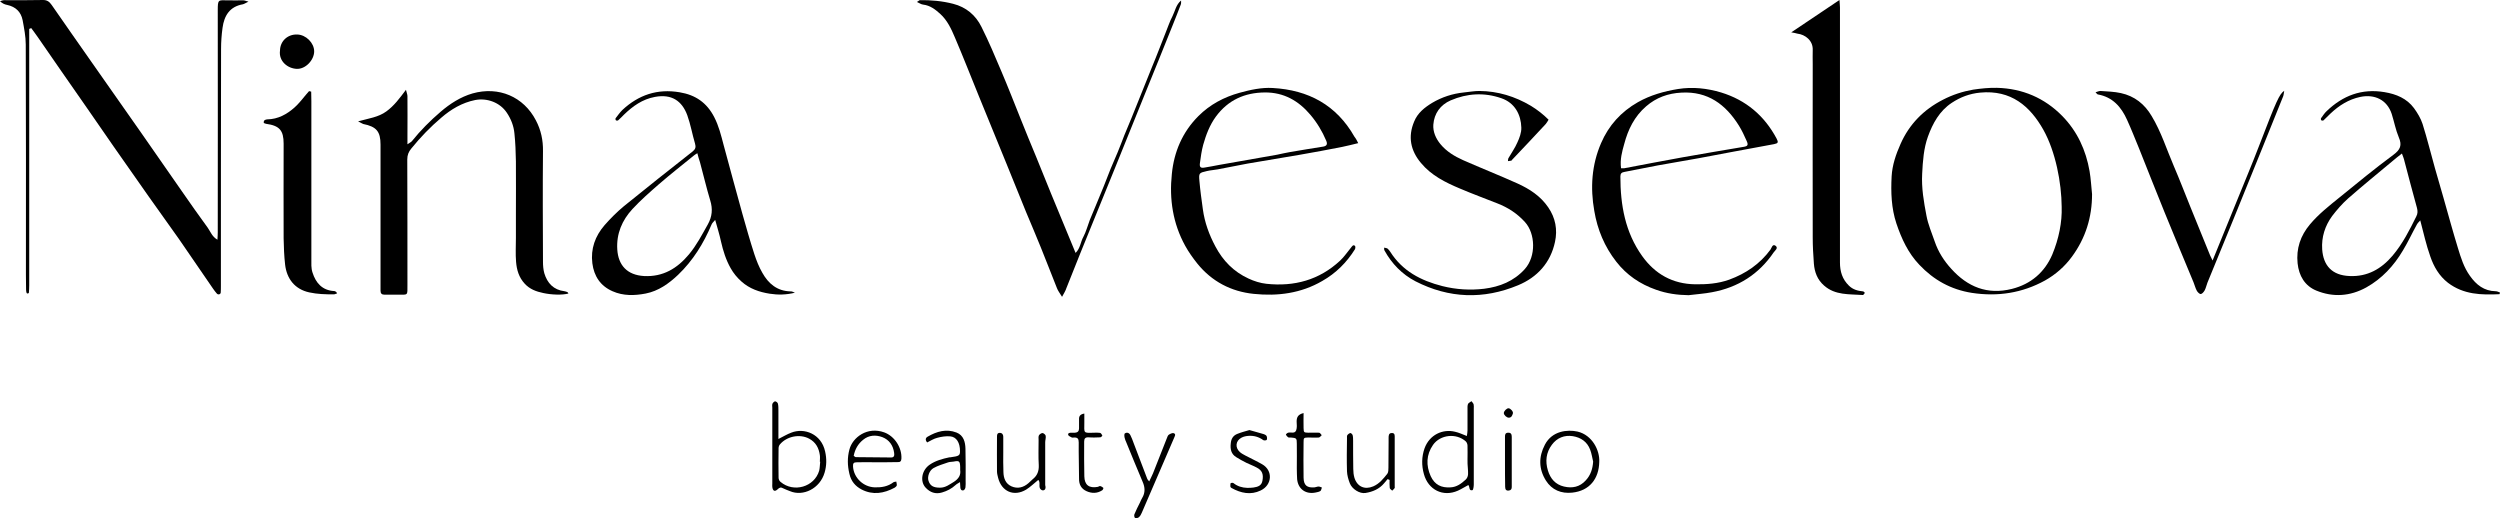 <?xml version="1.0" encoding="utf-8"?>
<!-- Generator: Adobe Illustrator 26.5.0, SVG Export Plug-In . SVG Version: 6.00 Build 0)  -->
<svg version="1.1" id="Слой_1" xmlns="http://www.w3.org/2000/svg" xmlns:xlink="http://www.w3.org/1999/xlink" x="0px" y="0px"
	 viewBox="0 0 1514.3 313.8" style="enable-background:new 0 0 1514.3 313.8;" xml:space="preserve">
<g>
	<path d="M17.7,17.5c0,1.3,0,2.6,0,3.9c0,50.5,0,101,0,151.5c0,1.5-0.1,3-0.2,4.4c0,0.2-0.5,0.5-0.7,0.5c-0.2,0-0.7-0.2-0.7-0.4
		c-0.2-0.6-0.3-1.3-0.3-1.9c0-3-0.1-6-0.1-9c0-46.5,0.1-93-0.1-139.5c0-4.9-1-9.9-1.9-14.8c-1-5-4.2-8.1-9.3-9.2
		C2.8,2.7,1.4,2.1,0,0.7c0.9-0.2,1.7-0.6,2.6-0.6c7.8,0,15.7,0.1,23.5-0.1C28.5,0,29.9,1,31.3,3c8,11.6,16.2,23.2,24.3,34.8
		c10,14.3,20.1,28.6,30.1,42.9c8.2,11.7,16.3,23.5,24.5,35.2c5.1,7.4,10.3,14.7,15.6,22c1.7,2.4,2.6,5.4,5.9,7.3
		c0.1-1.7,0.2-3.1,0.2-4.5c0-44.8,0.1-89.7,0-134.5c0-6.6,0.3-6.1,5.9-6c3.2,0.1,6.3,0,9.5,0c0.7,0,1.4,0.3,3.2,0.8
		c-1.8,0.8-2.5,1.4-3.4,1.6c-8,1.4-11.3,6.9-12.3,14.2c-0.6,4.3-0.9,8.6-0.9,12.9c-0.1,47.8-0.1,95.7-0.1,143.5c0,1.3,0,2.7-0.1,4
		c-0.1,1.1-1.5,1.5-2.3,0.7c-0.9-1-1.7-2.1-2.4-3.1c-6.9-10-13.7-20-20.6-30c-6.1-8.7-12.4-17.3-18.5-26c-7-9.9-13.9-19.9-20.9-29.8
		C58.3,73.4,47.5,58,36.8,42.6c-4.7-6.7-9.3-13.4-13.9-20.1c-1.3-1.9-2.7-3.7-4-5.5C18.5,17.2,18.1,17.4,17.7,17.5z"/>
	<path d="M216.9,73.5c6.5-1.8,12.3-2.5,17.1-6c4.7-3.4,8-7.9,11.9-13.1c0.4,1.8,0.9,2.8,0.9,3.8c0.1,8,0,16,0,24c0,1.5,0,2.9,0,5.2
		c1.3-0.9,2.2-1.3,2.7-1.9c5.2-6.5,11.1-12.4,17.4-17.8c5.7-4.9,12.1-9,19.3-11.1c15.9-4.5,31,2,38.4,16.3c3.1,5.9,4.4,12,4.3,18.7
		c-0.2,22.3-0.1,44.6,0,67c0,2.3,0.2,4.7,0.8,6.9c1.8,6,5.6,10.1,12.2,10.9c0.6,0.1,1.3,0.3,1.9,0.6c0.2,0.1,0.3,0.5,0.5,0.8
		c-3.8,1-10.1,0.8-15.2-0.3c-4.3-0.9-8.2-2.3-11.3-5.7c-3.5-3.8-4.8-8.3-5.2-13.2c-0.4-4.8-0.1-9.6-0.1-14.4c0-4.7,0-9.3,0-14
		c0-10.8,0.1-21.7,0-32.5c-0.1-5.6-0.3-11.3-0.9-16.9c-0.4-4.5-2.1-8.8-4.6-12.5c-4.1-6.2-11.9-9.1-19.2-7.7
		c-7.9,1.6-14.6,5.6-20.5,10.7c-6.6,5.6-12.6,11.8-18.1,18.6c-1.7,2-2.5,4-2.5,6.7c0.1,25.3,0.1,50.6,0.1,76c0,6.6,0.5,5.9-5.9,5.9
		c-2.7,0-5.3,0-8,0c-1.7,0-2.4-0.8-2.4-2.4c0-1.3,0-2.7,0-4c0-28.2,0-56.3,0-84.5c0-8-2.5-10.9-10.5-12.5
		C219.4,74.9,218.7,74.4,216.9,73.5z"/>
	<path d="M1267.2,117.6c0,14-3.9,26.6-12.2,37.9c-4.4,6-9.9,10.8-16.3,14.4c-13.8,7.6-28.6,9.9-44.3,7.5c-12.7-2-23.1-7.8-31.8-17
		c-6.8-7.1-10.8-15.8-13.9-25c-3.1-9.3-3.4-18.9-2.9-28.6c0.4-6.9,2.6-13.3,5.4-19.6c5.3-12,14-20.8,25.7-26.8
		c5.8-3,11.9-5,18.3-6.1c4.7-0.7,9.6-1.2,14.4-1.1c15.4,0.4,28.8,6.1,39.6,17.1c9.1,9.3,14.3,20.7,16.5,33.4
		C1266.5,108.4,1266.7,113,1267.2,117.6z M1248.8,125.3c-0.1-14.6-3.7-33.5-11.1-46.7c-8-14.2-19.5-24.3-38.3-22.5
		c-6.3,0.6-11.9,2.7-17.2,6.2c-7.4,4.9-11.5,12.4-14.4,20.4c-2.6,7.2-3.1,14.8-3.5,22.4c-0.5,8.8,1,17.2,2.6,25.6
		c1,5.3,3.2,10.4,5,15.6c2.1,6.2,5.6,11.7,10,16.5c9.9,11,21.9,15.9,36.7,12.2c11.6-2.9,19.9-10.1,24.5-20.8
		C1247.1,144.6,1249.1,134.5,1248.8,125.3z"/>
	<path d="M643.3,179.8c-1.4-2.3-2.5-3.7-3.1-5.3c-3.3-8.2-6.4-16.4-9.7-24.5c-2.9-7.2-6-14.4-9-21.6c-4-9.7-7.8-19.4-11.8-29.1
		c-5.6-13.7-11.2-27.4-16.8-41.1c-4.8-11.8-9.5-23.8-14.5-35.5c-2.2-5.2-4.6-10.4-8.9-14.3c-3-2.7-6.1-5.1-10.3-5.6
		c-1.2-0.1-2.2-0.9-3.8-1.6c1-0.6,1.4-1,1.7-1.1c6.8-0.1,13.6,0.5,20.2,2.2c7.9,2,13.7,6.9,17.2,14c4.4,8.8,8.2,17.8,12,26.8
		c4.1,9.6,7.9,19.4,11.8,29.1c3.1,7.7,6.2,15.4,9.4,23c3,7.4,6,14.8,9,22.2c4.9,11.8,9.7,23.6,14.8,35.8c2.9-2.8,3-6.7,4.7-9.7
		c1.7-3.2,2.6-6.8,3.9-10.2c1.4-3.6,3-7,4.4-10.6c1.4-3.4,2.8-6.8,4.2-10.2c1.4-3.4,2.6-6.8,4-10.2c1.4-3.4,2.9-6.7,4.3-10.1
		c1.4-3.4,2.7-6.8,4-10.2c1.4-3.5,2.9-7.1,4.4-10.6c1.4-3.4,2.7-6.8,4.1-10.2c1.4-3.4,2.7-6.8,4.1-10.2c1.4-3.4,2.7-6.8,4.1-10.2
		c1.4-3.4,2.8-6.8,4.1-10.2c1.4-3.5,2.8-7.1,4.2-10.7c1.4-3.4,2.5-6.9,4.2-10.1c1.6-3.2,2.1-6.9,5.2-9.5c0,0.8,0.1,1.7-0.2,2.5
		c-1.5,4-3.1,8-4.7,12c-5.5,13.7-11,27.4-16.6,41.1c-6.1,15.1-12.2,30.2-18.3,45.3c-7.1,17.5-14.3,35-21.4,52.6
		c-2.8,6.9-5.5,13.9-8.3,20.8C645.4,176.2,644.5,177.6,643.3,179.8z"/>
	<path d="M1514,178.2c-11,0.5-21.7,0.3-31.2-6.9c-5.4-4.2-8.6-9.8-10.7-15.9c-2.5-7-4.1-14.3-6.1-21.9c-0.7,0.8-1.5,1.5-2,2.4
		c-2.9,5.2-5.4,10.7-8.5,15.8c-5.5,9.3-12.7,17.1-22.2,22.4c-9.8,5.4-20.1,6.1-30.3,1.9c-7-2.9-10.5-9-11.3-16.5
		c-0.9-8.9,1.7-16.7,7.5-23.6c5.3-6.3,11.7-11.3,18-16.4c10.7-8.7,21.4-17.5,32.5-25.7c4.2-3.1,5.4-5.8,3.3-10.6
		c-1.9-4.5-2.8-9.5-4.3-14.2c-2.8-8.5-10.3-12.1-19-10.3c-7.1,1.5-12.9,5.2-18,10c-1.4,1.4-2.8,2.8-4.3,4.2c-0.2,0.2-1,0.2-1.3,0
		c-0.3-0.2-0.4-1-0.2-1.3c1.1-1.5,2.1-3.1,3.4-4.3c9.8-9.4,21.2-13.8,35-11.5c7.2,1.2,13.5,3.8,17.9,9.7c2.1,2.9,4.1,6.2,5.2,9.6
		c2.8,8.9,5,17.9,7.5,26.8c1.7,5.9,3.4,11.8,5.1,17.7c2.9,10.2,5.7,20.5,8.8,30.6c1.8,5.9,3.6,11.8,7.3,16.9
		c3.8,5.4,8.6,9.2,15.6,9.3c0.9,0,1.8,0.5,2.6,0.8C1514.2,177.4,1514.1,177.8,1514,178.2z M1454.9,93c-2.2,1.7-3.9,3-5.5,4.4
		c-9.1,7.6-18.2,15-27.1,22.8c-3.6,3.2-6.8,6.9-9.7,10.7c-4.3,5.9-6.5,12.7-6,20.2c0.7,9.8,6,15.7,16.6,16.1
		c10.8,0.5,19.2-4.3,26-12.3c6.1-7.2,10.3-15.5,14.4-23.8c0.9-1.7,0.9-3.3,0.4-5.2c-2.6-9.4-5.1-18.9-7.6-28.4
		C1456.1,96,1455.5,94.7,1454.9,93z"/>
	<path d="M481.5,177.3c-5.2,1.3-10.3,1.4-15.3,0.6c-6.3-1-12.2-3-17.1-7.4c-2.7-2.4-4.8-5-6.5-8c-2.9-5.1-4.6-10.6-5.9-16.3
		c-0.9-4.2-2.2-8.3-3.5-13c-0.9,1.1-1.8,1.8-2.2,2.8c-4.8,11.4-11.2,21.8-20.3,30.5c-5.6,5.3-11.9,9.8-19.6,11.3
		c-6.7,1.3-13.6,1.5-20.1-1.4c-7.3-3.2-11.2-9.1-12.2-16.9c-1.1-8.8,1.7-16.5,7.4-23.1c3.6-4.1,7.5-8,11.7-11.5
		c13.8-11.2,27.7-22.2,41.7-33.2c1.7-1.4,2-2.6,1.4-4.7c-1.7-5.7-2.7-11.7-4.7-17.2c-3.2-8.7-9.5-13-19.6-11.1
		c-7.6,1.4-13.4,5.6-18.7,10.7c-1.2,1.2-2.3,2.4-3.6,3.5c-0.2,0.2-1,0.2-1.3,0c-0.3-0.2-0.4-1-0.2-1.3c1.3-1.7,2.6-3.5,4.1-5
		c9.8-9.1,21.1-13,34.7-10.7c9.6,1.6,16.4,6.3,20.9,15c2.8,5.4,4.2,11.2,5.7,16.9c3.8,13.9,7.5,27.9,11.4,41.8
		c2.3,8.1,4.6,16.3,7.2,24.3c1.3,3.9,2.8,7.8,4.9,11.4c3.7,6.6,9,11,17,11.2C479.8,176.4,480.6,177,481.5,177.3z M422.4,92.8
		c-1.1,0.7-1.7,1-2.1,1.4c-7.1,5.8-14.3,11.4-21.2,17.4c-5.5,4.8-11,9.6-16,15c-6.3,6.8-9.8,15-9.2,24.5c0.6,9.6,6,15.5,16.2,16.1
		c11.5,0.6,20.1-4.6,27.2-13.1c4.6-5.5,7.9-11.9,11.4-18.1c2.7-4.8,3.1-9.4,1.5-14.6c-2.3-7.6-4.1-15.4-6.2-23.1
		C423.4,96.5,422.9,94.9,422.4,92.8z"/>
	<path d="M822.7,86.7c-3.5,0.8-6.6,1.7-9.8,2.3c-8.6,1.7-17.2,3.3-25.9,4.8c-10.5,1.8-20.9,3.5-31.4,5.3c-6,1.1-12,2.4-18.1,3.5
		c-2.1,0.4-4.3,0.5-6.4,1c-4.8,1.1-5,1.2-4.6,5.9c0.5,5.8,1.3,11.5,2.1,17.3c1.1,8,3.8,15.4,7.6,22.5c4.6,8.7,11.1,15.3,20,19.4
		c3.4,1.6,7.2,2.8,10.9,3.2c16.9,1.8,32-2.3,44.6-14c2.5-2.3,4.5-5.4,6.7-8c0.6-0.7,1.2-1.9,2.3-1c0.4,0.3,0.3,1.6,0,2.1
		c-5,8-11.5,14.5-19.8,19.2c-12.9,7.5-27,9.3-41.5,7.8c-13.7-1.4-25.4-7.5-34.2-18.4c-2.7-3.4-5.2-6.9-7.3-10.7
		c-7.5-13.6-9.7-28.3-8.1-43.5c1.3-13.4,6.4-25.4,16.1-35.1c7-7,15.5-11.5,24.9-14.1c6.6-1.8,13.3-3.3,20.1-2.9
		c21.6,1.2,38.6,10.3,49.5,29.5C821.3,83.9,821.9,85.1,822.7,86.7z M766.1,56c-12.2,0.1-22.2,4.6-29.6,14.6
		c-3.8,5.2-6,11.1-7.7,17.1c-1,3.7-1.5,7.5-2,11.2c-0.3,2.4,0.5,3,2.8,2.6c2.9-0.5,5.9-1,8.8-1.6c11.7-2.1,23.5-4.1,35.2-6.2
		c2.6-0.5,5.2-1.2,7.8-1.6c6.7-1.2,13.4-2.2,20.1-3.3c2.2-0.4,2.7-1.5,1.8-3.6c-2.4-5.7-5.6-11-9.6-15.7
		C786.6,61.1,777.7,55.9,766.1,56z"/>
	<path d="M1022.8,178.8c-6.8-0.1-13.3-1-19.7-3.3c-9.7-3.4-17.8-8.9-24.1-17c-7.1-9.1-11.4-19.4-13.3-30.7
		c-2.5-14.1-1.6-27.9,4.1-41.1c4.6-10.7,12.1-19,22.3-24.8c7.6-4.3,15.8-6.6,24.4-8c8.9-1.4,17.6-0.4,26,2.1
		c15,4.6,26.2,14,33.6,27.9c1.2,2.3,1,2.9-1.5,3.4c-8.8,1.7-17.6,3.2-26.4,4.9c-6.4,1.2-12.7,2.4-19.1,3.6c-8.3,1.5-16.7,2.9-25,4.4
		c-6.7,1.2-13.3,2.7-20,3.9c-1.8,0.3-2.6,0.9-2.6,2.8c0,17.3,2.9,33.8,13.2,48.2c7.8,10.9,18.4,16.9,32.1,17.1
		c7,0.1,13.9-0.4,20.6-2.8c10.1-3.7,18.6-9.5,25-18.2c0.7-1,1.2-3.6,3-2.4c2,1.4-0.2,2.9-1,4c-9,13.3-21.6,21.3-37.4,24.2
		C1032.4,177.9,1027.5,178.2,1022.8,178.8z M981.9,101.9c1,0,1.5,0.1,2,0c11.7-2.2,23.4-4.5,35.2-6.6c12.4-2.2,24.8-4.3,37.3-6.4
		c2.2-0.4,2.7-1.1,1.6-3.5c-1.4-3.2-2.9-6.4-4.7-9.3c-8-12.8-18.8-20.9-34.8-20c-8.1,0.4-15.3,3-21.4,8.3
		c-7.1,6.1-11,14.1-13.3,22.9C982.5,91.9,981.2,96.6,981.9,101.9z"/>
	<path d="M938,72.5c-0.6,1-1.1,1.9-1.7,2.6c-6.8,7.3-13.6,14.6-20.5,21.8c-0.1,0.1-0.2,0.4-0.3,0.4c-0.7,0.1-1.4,0.2-2.1,0.3
		c0.1-0.6,0-1.3,0.3-1.8c1.8-3.2,4-6.2,5.4-9.5c1.3-2.8,2.5-6,2.4-9c-0.2-7.8-3.9-15-12.1-17.8c-10.3-3.6-20.7-3-30.7,1.3
		c-6.2,2.7-10,7.9-10.5,14.7c-0.3,4.3,1.5,8.4,4.3,11.8c3.7,4.5,8.6,7.4,13.7,9.7c10.9,4.8,22,9.2,32.9,14.1
		c7.3,3.3,14,7.6,18.7,14.5c4.4,6.4,5.7,13.5,4.1,20.9c-2.7,12.7-10.8,21.5-22.4,26.3c-20.9,8.7-41.8,8-62.1-2.4
		c-8.1-4.2-14.4-10.7-18.8-18.7c-0.3-0.5-0.1-1.2-0.2-1.7c0.7,0.2,1.5,0.2,2.1,0.6c0.6,0.5,1.1,1.2,1.6,1.9
		c7.4,11.7,18.6,17.5,31.6,20.8c8.4,2.1,16.9,2.6,25.3,1.6c9.4-1.2,17.9-4.5,24.6-11.9c7-7.8,6.4-21.6,0.1-28.5
		c-4.7-5.2-10.3-8.8-16.7-11.3c-7.6-3-15.2-5.8-22.7-9c-8.8-3.7-17.3-7.9-23.6-15.5c-6.3-7.5-8-15.9-4.1-25.1
		c2.1-5.2,6.3-8.5,10.9-11.3c5.9-3.5,12.4-5.6,19.2-6.3c3.1-0.3,6.3-0.9,9.4-0.9c11.2,0.1,21.6,3.3,31.2,9
		C931.2,66.5,934.7,69.2,938,72.5z"/>
	<path d="M1085,19.6c0.9-0.6,28.7-19.2,29.2-19.6c0.1,1.7,0.3,3.1,0.3,4.5c0,25.8,0,51.7,0,77.5c0,25.7,0,51.3,0,77
		c0,5.4,1.4,10.1,5.4,14c2.4,2.4,5.4,3.2,8.6,3.5c0.4,0,0.7,0.6,1.1,0.9c-0.4,0.4-0.8,1.3-1.2,1.3c-8.2-0.6-16.8,0.3-23.6-5.8
		c-4-3.5-5.7-8.1-6.1-13.2c-0.4-5.3-0.7-10.6-0.7-15.9c-0.1-35,0-70,0-105c0-2.8-0.1-5.6,0-8.4c0.3-5.9-4.7-9.5-9.2-10
		C1087.8,20.1,1086.8,19.9,1085,19.6z"/>
	<path d="M1340.2,157.8c5-12.4,9.7-23.8,14.3-35.1c4.6-11.4,9.4-22.7,13.8-34.2c10.7-27.8,12.3-31.4,15.3-33.5
		c-0.3,1.5-0.3,2.6-0.7,3.5c-4.1,10.3-8.3,20.6-12.5,31c-5.9,14.5-11.7,29-17.6,43.4c-5.2,12.8-10.5,25.5-15.7,38.3
		c-0.6,1.5-0.9,3.2-1.7,4.7c-0.5,0.9-1.5,2.1-2.3,2.2c-0.8,0.1-1.9-1.1-2.4-1.9c-0.9-1.6-1.3-3.4-2-5.1
		c-5.8-14.1-11.8-28.2-17.5-42.3c-5.3-12.9-10.3-25.9-15.5-38.8c-2.4-5.8-4.7-11.7-7.3-17.4c-3.5-7.8-8.7-13.8-17.7-15.4
		c-0.4-0.1-0.7-0.6-1.4-1.3c1.3-0.4,2.1-0.8,3-0.8c4.1,0.3,8.4,0.4,12.4,1.3c8.2,1.8,14.3,6.6,18.6,13.9c5.8,9.6,9.1,20.3,13.5,30.5
		c3.5,8.1,6.6,16.3,9.9,24.4c4,9.8,8,19.7,12,29.5C1339,155.3,1339.3,155.9,1340.2,157.8z"/>
	<path d="M188.5,55.5c0,1.9,0.1,3.9,0.1,5.8c0,31.8,0,63.6,0,95.4c0,2.8-0.2,5.8,0.7,8.4c2,6.3,5.9,10.8,13.1,11.2
		c0.5,0,0.9,0.3,1.3,0.6c0.1,0.1,0.2,0.3,0.5,0.8c-0.7,0.2-1.4,0.6-2,0.6c-5,0-9.9-0.1-14.9-1.2c-8.7-1.9-13.6-8.2-14.6-16.8
		c-0.6-5.3-0.8-10.6-0.9-15.9c-0.1-18.5,0-37,0-55.4c0-0.7,0-1.3,0-2c0-8-2.5-10.9-10.6-12c-0.5-0.1-0.9-0.3-1.4-0.5
		c-0.3-1.7,0.9-2.1,2.1-2.2c6.5-0.1,11.9-3.1,16.5-7.2c2.6-2.3,4.7-5.1,6.9-7.7c0.6-0.7,1.2-1.4,1.9-2.2
		C187.8,55.3,188.2,55.4,188.5,55.5z"/>
	<path d="M471.5,265.9c3-1.5,5.3-2.9,7.7-3.8c7.9-3.2,18.3,0.7,20.6,11.4c1,4.4,0.9,8.6-0.3,12.7c-2.8,9.8-13.1,14.7-21,11.3
		c-1.4-0.6-2.8-1-4.1-1.7c-1.4-0.8-2.2-0.6-3.4,0.6c-1.7,1.6-2.9,1-3.2-1.4c-0.1-0.7,0-1.3,0-2c0-15.3,0-30.7,0-46
		c0-0.8-0.2-1.7,0.1-2.5c0.3-0.6,1.1-1.4,1.6-1.4c0.6,0,1.6,0.8,1.7,1.4c0.3,1.3,0.3,2.6,0.3,4C471.5,254.1,471.5,259.7,471.5,265.9
		z M496.8,279.7c-0.1,0-0.1,0-0.2,0c0-1.3,0.2-2.7,0-4c-0.6-4.3-2.4-7.8-6.5-10c-5.6-3-13.5-1.5-17.7,3.5c-0.5,0.6-0.8,1.5-0.8,2.3
		c-0.1,6-0.1,12,0,17.9c0,0.9,0.5,2,1.2,2.5c7.9,6.7,20.5,3.1,23.4-6.8C496.6,283.4,496.6,281.5,496.8,279.7z"/>
	<path d="M888.5,264.1c0.2-1.3,0.4-2.4,0.4-3.5c0-4.2,0-8.3,0-12.5c0-1.2-0.1-2.4,0.3-3.4c0.3-0.7,1.4-1.1,2.1-1.7
		c0.4,0.6,1.1,1.2,1.3,1.9c0.2,0.8,0.1,1.6,0.1,2.5c0,15.3,0,30.6,0,46c0,1.2-0.3,3.4-0.8,3.5c-2.3,0.6-1.5-2-2.5-3.1
		c-2.1,1.1-4.1,2.4-6.3,3.4c-9,4-18-0.5-20.6-10c-1.5-5.3-1.4-10.6,0.4-15.7c3-8.2,11-11.8,18.4-10
		C883.6,262,885.9,263.1,888.5,264.1z M888.9,278.5c0-2.8,0.1-5.6,0-8.5c0-0.9-0.4-2-1-2.6c-5.7-5.2-15.5-4.2-19.9,2.1
		c-4.1,5.9-4.3,12.4-1.4,18.9c2.4,5.2,6.4,7.2,12.1,6.8c3.7-0.2,6.5-2.3,9.1-4.7c2-1.9,1.4-4.6,1.3-7
		C888.9,281.8,888.9,280.1,888.9,278.5z"/>
	<path d="M530.7,280c-3.8,0-7.7-0.1-11.5,0c-2.2,0-2.6,0.6-2.5,2.7c0.5,6.8,6.3,12.3,13.2,12.5c4.1,0.1,7.9-0.5,11.3-3.1
		c0.4-0.3,1.1-0.2,1.7-0.4c0.1,0.8,0.4,1.6,0.3,2.3c-0.1,0.5-0.8,1.1-1.3,1.4c-6.5,3.5-13.2,4.6-20,1.1c-3.8-2-6.4-5-7.4-9.5
		c-1.2-5-1.3-9.8,0-14.7c1.9-7.4,10.9-14.1,21.1-10.4c6.3,2.3,10.8,9.3,10.4,16c-0.1,1.5-0.8,2.1-2.2,2C539.3,280,535,280,530.7,280
		C530.7,280,530.7,280,530.7,280z M517.1,276.1c0.5,0.3,0.9,0.8,1.3,0.8c7.1,0.1,14.3,0.1,21.4,0.2c1.9,0,2-1.3,1.8-2.8
		c-0.6-4.5-3-7.9-7.1-9.5c-4-1.5-8.2-1.3-11.7,1.6C519.7,268.9,517.9,272.1,517.1,276.1z"/>
	<path d="M968.7,279.8c-0.2,10.1-5.8,17.5-16.4,18.6c-6.6,0.7-12.3-1.6-15.9-7.3c-4.4-7-4.5-14.4-0.6-21.8
		c4.4-8.4,13.7-9.2,19.7-7.9C964.5,263.5,969.1,272.9,968.7,279.8z M965,279.6c-0.6-2.4-0.9-4.9-1.8-7.2c-1.8-4.8-5.6-7.4-10.5-8.2
		c-5.1-0.8-9.6,1-12.7,5.2c-3.5,4.7-4.1,10-2.4,15.6c1.5,5,4.6,8.5,9.7,9.7c5,1.2,9.6,0.3,13.2-3.7C963.5,287.8,964.7,284,965,279.6
		z"/>
	<path d="M169.6,30.6c0.1-5.7,4.6-9.9,10.4-9.7c5.3,0.1,10.3,5.1,10.3,10.2c0,5.3-5.3,10.9-10.6,10.6
		C174.4,41.5,168.7,37.2,169.6,30.6z"/>
	<path d="M628.9,290.7c-2.6,2.1-4.8,4.3-7.4,5.9c-7.4,4.4-14.8,1.1-16.9-7.1c-0.3-1.3-0.7-2.6-0.7-3.9c-0.1-7,0-14,0-20.9
		c0-1.2,0-2.5,1.7-2.5c1.4,0,2.1,1,2.1,2.3c0,3.2,0,6.3,0,9.5c0,4-0.1,8,0.1,12c0.1,3.7,1.3,7,4.9,8.6c3.7,1.6,7.2,0.7,10.2-1.9
		c0.9-0.8,1.7-1.6,2.6-2.4c2.8-2.2,3.9-5,3.7-8.7c-0.3-5-0.1-10-0.1-15c0-1-0.2-2.1,0.2-2.9c0.4-0.7,1.5-1.4,2.2-1.4
		c0.7,0.1,1.8,1,1.9,1.7c0.2,1.3-0.3,2.6-0.3,3.9c0,8.6,0,17.3,0,25.9c0,0.5,0.3,1,0.2,1.5c0,1.2-0.8,1.9-1.9,1.7
		c-0.6-0.1-1.4-0.8-1.6-1.5C629.3,294,630.2,292,628.9,290.7z"/>
	<path d="M561.6,268c-1.3-1.5-1-2.8,0.3-3.5c5.5-3.2,11.3-4.9,17.5-2.5c4.3,1.7,5.3,5.8,5.4,9.8c0.2,6.5,0.1,13,0.1,19.4
		c0,1.3,0.1,2.7-0.1,4c-0.1,0.7-0.6,1.6-1.2,1.8c-1.2,0.3-1.8-0.5-1.9-1.6c-0.1-0.9-0.1-1.9-0.2-3.4c-1.2,0.8-2.1,1.2-2.7,1.8
		c-2.4,2.2-5.1,3.6-8.2,4.5c-4,1.2-7.3-0.1-9.9-2.9c-3.6-3.8-2.4-10.6,2.4-13.9c3.6-2.5,7.8-3.6,12-4.5c0.2,0,0.3,0,0.5,0
		c5.2-0.7,5.9-1,5.9-3.7c0-5.1-2.1-8.7-6-9c-2.6-0.2-5.3,0.2-7.8,0.9C565.6,265.7,563.6,267,561.6,268z M581.6,284.7
		c0-0.8,0-1.3,0-1.8c-0.1-3.6-0.6-4-4-3.3c-1.1,0.2-2.3,0.1-3.4,0.5c-2.9,1-6,1.9-8.7,3.4c-2.6,1.4-3.9,5.3-3.1,7.7
		c1,3.1,3,4.2,7,4.2c3.4,0,5.8-2,8.5-3.6C580.6,290,582.1,287.8,581.6,284.7z"/>
	<path d="M840.5,290.2c-0.7,0.8-1.4,1.7-2.1,2.5c-2.9,3.5-6.9,5.2-11.3,5.9c-3.5,0.6-8.2-2.4-9.5-5.9c-0.9-2.3-1.6-4.8-1.7-7.2
		c-0.2-6.7-0.1-13.3,0-20c0-0.7-0.1-1.5,0.2-1.9c0.4-0.6,1.1-1.1,1.8-1.3c0.4-0.1,1.2,0.7,1.4,1.2c0.3,1.1,0.3,2.3,0.3,3.5
		c0,5.7,0,11.3,0.1,17c0,1.8,0.2,3.7,0.7,5.4c1.7,5.4,6.2,7.4,11.4,5.2c3.7-1.6,6.1-4.6,8.5-7.6c0.7-0.9,0.7-2.5,0.7-3.8
		c0.1-5.2,0-10.3,0.1-15.5c0-0.8,0-1.7,0-2.5c0-1.4,0.1-2.9,1.9-2.9c2-0.1,1.8,1.5,1.8,2.8c0,9.8,0,19.7,0,29.5c0,0.3,0.1,0.8,0,1
		c-0.4,0.6-1,1.1-1.5,1.6c-0.5-0.5-1.4-1-1.5-1.6c-0.2-1.6-0.1-3.3-0.1-4.9C841.2,290.5,840.9,290.4,840.5,290.2z"/>
	<path d="M696.1,291.6c0.9-2,1.7-3.4,2.3-4.9c2.8-7.1,5.6-14.2,8.4-21.3c0.3-0.8,0.6-1.7,1.2-2.1c0.9-0.6,2.3-1.2,3-0.9
		c1.5,0.6,0.5,1.9,0.1,3c-6.5,15.1-13,30.1-19.5,45.2c-0.4,1-1,2.1-1.9,2.8c-0.5,0.4-1.7,0.6-2.2,0.3c-0.4-0.2-0.6-1.5-0.4-2.1
		c1-2.5,2.2-4.8,3.4-7.2c0.4-0.9,0.8-1.9,1.3-2.7c2-3.3,1.8-6.5,0.3-9.9c-3.4-7.9-6.6-15.9-9.9-23.9c-0.4-0.9-0.8-1.8-1-2.8
		c-0.2-0.9-0.3-2.3,0.2-2.6c1.3-0.8,2.6-0.3,3.3,1.1c0.8,1.5,1.3,3,1.9,4.6c2.8,7.3,5.5,14.6,8.3,21.8
		C695,290.3,695.2,290.6,696.1,291.6z"/>
	<path d="M756.8,260.5c3,0.9,5.9,1.6,8.8,2.5c0.6,0.2,1.3,0.6,1.6,1.1c0.3,0.7,0.4,1.7,0.1,2.3c-0.2,0.4-1.6,0.5-2.1,0.2
		c-2.7-2-5.7-2.8-8.9-2.6c-1.5,0.1-3,0.4-4.3,1.1c-3.6,1.9-4,6-1,8.7c1,0.9,2.2,1.5,3.3,2.1c3.4,1.8,6.9,3.4,10.2,5.3
		c6.7,3.8,6.1,12.6-0.9,15.9c-6,2.9-12,1.6-17.6-1.5c-0.3-0.2-0.6-0.4-0.7-0.7c-0.1-0.8-0.1-1.6,0.1-2.2c0.1-0.2,1.4-0.4,1.7-0.1
		c2.5,2,5.3,2.8,8.3,2.9c1.3,0,2.6,0,3.9-0.2c2.6-0.4,4.9-1.1,5.4-4.2c0.7-3.9-0.2-6.2-3.5-7.9c-2-1.1-4.3-1.9-6.3-2.9
		c-2.1-1-4.1-2.2-6.1-3.4c-3.1-1.9-3.7-4.9-3.3-8.3c0.2-2.7,1.4-4.8,4-5.8C752,261.8,754.4,261.2,756.8,260.5z"/>
	<path d="M789.6,250.2c0,3.2-0.1,6.2,0,9.1c0.1,2.7,0.2,2.7,2.9,2.8c2.2,0,4.3-0.1,6.5,0c0.6,0,1.1,1,1.6,1.5
		c-0.6,0.5-1.1,1.3-1.7,1.4c-2.1,0.2-4.3,0-6.5,0c-2.7,0.1-2.8,0.2-2.8,2.9c-0.1,7.2-0.1,14.3,0,21.5c0.1,4.6,2.1,6.2,6.7,5.8
		c0.8-0.1,1.6-0.5,2.4-0.5c0.7,0,1.3,0.4,2,0.6c-0.3,0.7-0.4,1.7-0.9,2.1c-0.8,0.5-1.8,0.7-2.8,0.9c-6,1.3-10.7-2-11.3-8
		c-0.2-2.1-0.1-4.3-0.2-6.5c0-5,0.1-10,0-15c0-3.4-0.2-3.5-3.7-3.8c-0.5,0-1.1,0.1-1.5-0.1c-0.6-0.4-1.1-1-1.4-1.6
		c-0.1-0.2,0.7-1,1.3-1.2c1.7-0.5,4,0.8,4.9-1.4c0.6-1.6,0.4-3.6,0.3-5.4C785.4,252.8,786.2,251,789.6,250.2z"/>
	<path d="M656.8,250.5c0,1.9,0,3.7,0,5.4c0,6.6-0.9,6.4,6,6.2c1.2,0,2.4-0.1,3.5,0.1c0.6,0.1,1.1,1,1.4,1.6c0.1,0.2-0.8,1.1-1.3,1.1
		c-2.3,0.1-4.7,0.2-7,0c-2-0.1-2.7,0.7-2.7,2.6c0,7-0.1,14,0.1,21c0.1,5.3,2.9,7.4,8.2,6.4c0.5-0.1,1-0.6,1.4-0.5
		c0.7,0.2,1.4,0.6,1.9,1.1c0.2,0.2-0.3,1.3-0.7,1.5c-3.1,2-6.4,1.9-9.5,0.5c-3.1-1.4-4.6-4-4.5-7.6c0-7.3-0.3-14.6-0.2-21.9
		c0-2.3-0.7-3-2.7-3c-0.5,0-1.1,0.2-1.5,0c-0.8-0.4-2.1-1-2.2-1.6c-0.2-1.3,1.2-1.3,2.2-1.3c0.7,0,1.3,0,2,0c1.6-0.1,2.4-1,2.4-2.6
		c0-1.8,0-3.7,0-5.5C653.5,252.1,654.3,250.9,656.8,250.5z"/>
	<path d="M911.6,279.5c0-5,0-10,0-15c0-1.3,0.2-2.3,1.8-2.4c1.8-0.1,2.3,0.9,2.3,2.5c0,10.1,0,20.3,0,30.4c0,1.1-0.4,1.9-1.6,2.1
		c-1.6,0.3-2.4-0.4-2.4-2.2C911.6,289.8,911.6,284.6,911.6,279.5z"/>
	<path d="M913.8,247.3c1.2,0.1,2.9,2,2.6,3.1c-0.4,1.2-0.8,2.6-2.5,2.6c-1.3,0-3-1.6-3-2.8C910.9,249,912.7,247.2,913.8,247.3z"/>
</g>
</svg>
